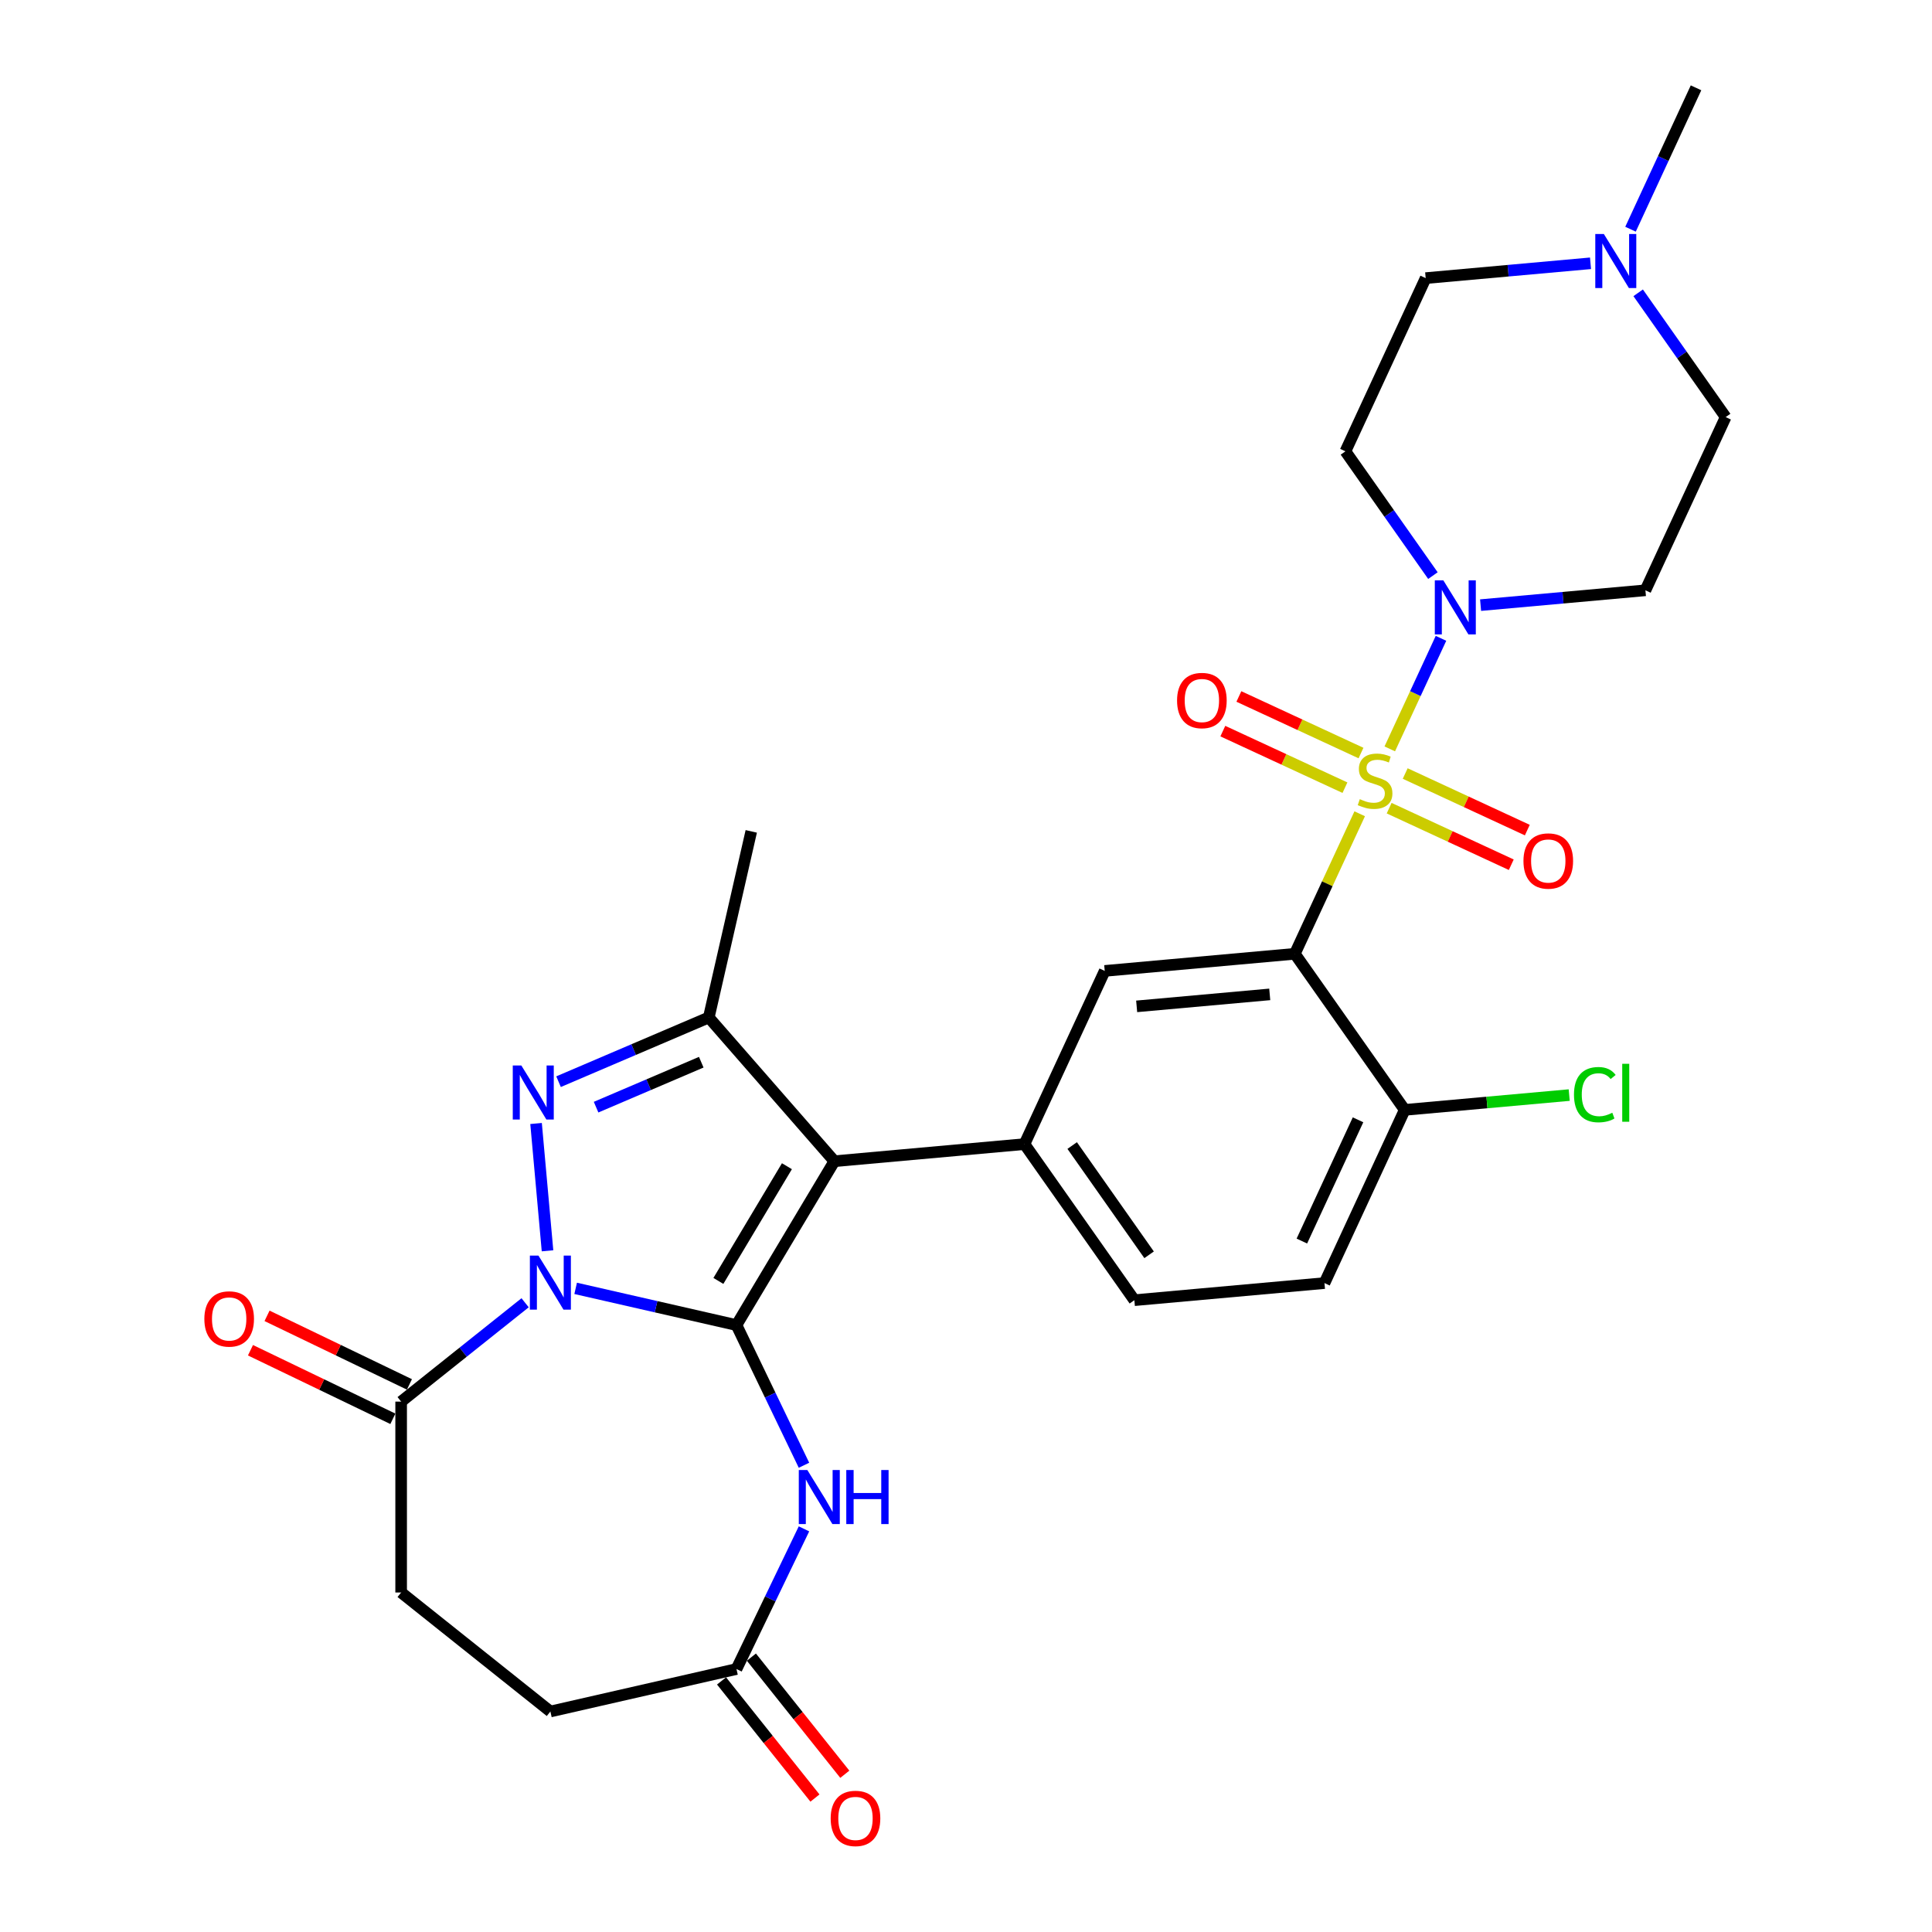 <?xml version='1.0' encoding='iso-8859-1'?>
<svg version='1.1' baseProfile='full'
              xmlns='http://www.w3.org/2000/svg'
                      xmlns:rdkit='http://www.rdkit.org/xml'
                      xmlns:xlink='http://www.w3.org/1999/xlink'
                  xml:space='preserve'
width='1000px' height='1000px' viewBox='0 0 1000 1000'>
<!-- END OF HEADER -->
<rect style='opacity:1.0;fill:#FFFFFF;stroke:none' width='1000' height='1000' x='0' y='0'> </rect>
<path class='bond-1' d='M 381.198,685.857 L 339.577,676.357' style='fill:none;fill-rule:evenodd;stroke:#000000;stroke-width:6px;stroke-linecap:butt;stroke-linejoin:miter;stroke-opacity:1' />
<path class='bond-1' d='M 339.577,676.357 L 297.957,666.858' style='fill:none;fill-rule:evenodd;stroke:#0000FF;stroke-width:6px;stroke-linecap:butt;stroke-linejoin:miter;stroke-opacity:1' />
<path class='bond-2' d='M 381.198,685.857 L 431.872,601.043' style='fill:none;fill-rule:evenodd;stroke:#000000;stroke-width:6px;stroke-linecap:butt;stroke-linejoin:miter;stroke-opacity:1' />
<path class='bond-2' d='M 371.836,663 L 407.308,603.63' style='fill:none;fill-rule:evenodd;stroke:#000000;stroke-width:6px;stroke-linecap:butt;stroke-linejoin:miter;stroke-opacity:1' />
<path class='bond-6' d='M 381.198,685.857 L 398.668,722.134' style='fill:none;fill-rule:evenodd;stroke:#000000;stroke-width:6px;stroke-linecap:butt;stroke-linejoin:miter;stroke-opacity:1' />
<path class='bond-6' d='M 398.668,722.134 L 416.138,758.412' style='fill:none;fill-rule:evenodd;stroke:#0000FF;stroke-width:6px;stroke-linecap:butt;stroke-linejoin:miter;stroke-opacity:1' />
<path class='bond-0' d='M 703.781,421.21 L 686.993,457.447' style='fill:none;fill-rule:evenodd;stroke:#CCCC00;stroke-width:6px;stroke-linecap:butt;stroke-linejoin:miter;stroke-opacity:1' />
<path class='bond-0' d='M 686.993,457.447 L 670.205,493.684' style='fill:none;fill-rule:evenodd;stroke:#000000;stroke-width:6px;stroke-linecap:butt;stroke-linejoin:miter;stroke-opacity:1' />
<path class='bond-7' d='M 719.343,387.618 L 732.597,359.009' style='fill:none;fill-rule:evenodd;stroke:#CCCC00;stroke-width:6px;stroke-linecap:butt;stroke-linejoin:miter;stroke-opacity:1' />
<path class='bond-7' d='M 732.597,359.009 L 745.85,330.4' style='fill:none;fill-rule:evenodd;stroke:#0000FF;stroke-width:6px;stroke-linecap:butt;stroke-linejoin:miter;stroke-opacity:1' />
<path class='bond-12' d='M 719.023,418.303 L 750.627,432.944' style='fill:none;fill-rule:evenodd;stroke:#CCCC00;stroke-width:6px;stroke-linecap:butt;stroke-linejoin:miter;stroke-opacity:1' />
<path class='bond-12' d='M 750.627,432.944 L 782.23,447.585' style='fill:none;fill-rule:evenodd;stroke:#FF0000;stroke-width:6px;stroke-linecap:butt;stroke-linejoin:miter;stroke-opacity:1' />
<path class='bond-12' d='M 727.33,400.374 L 758.933,415.015' style='fill:none;fill-rule:evenodd;stroke:#CCCC00;stroke-width:6px;stroke-linecap:butt;stroke-linejoin:miter;stroke-opacity:1' />
<path class='bond-12' d='M 758.933,415.015 L 790.536,429.656' style='fill:none;fill-rule:evenodd;stroke:#FF0000;stroke-width:6px;stroke-linecap:butt;stroke-linejoin:miter;stroke-opacity:1' />
<path class='bond-13' d='M 704.448,389.774 L 672.844,375.133' style='fill:none;fill-rule:evenodd;stroke:#CCCC00;stroke-width:6px;stroke-linecap:butt;stroke-linejoin:miter;stroke-opacity:1' />
<path class='bond-13' d='M 672.844,375.133 L 641.241,360.492' style='fill:none;fill-rule:evenodd;stroke:#FF0000;stroke-width:6px;stroke-linecap:butt;stroke-linejoin:miter;stroke-opacity:1' />
<path class='bond-13' d='M 696.142,407.703 L 664.538,393.062' style='fill:none;fill-rule:evenodd;stroke:#CCCC00;stroke-width:6px;stroke-linecap:butt;stroke-linejoin:miter;stroke-opacity:1' />
<path class='bond-13' d='M 664.538,393.062 L 632.935,378.421' style='fill:none;fill-rule:evenodd;stroke:#FF0000;stroke-width:6px;stroke-linecap:butt;stroke-linejoin:miter;stroke-opacity:1' />
<path class='bond-3' d='M 283.395,647.412 L 277.464,581.518' style='fill:none;fill-rule:evenodd;stroke:#0000FF;stroke-width:6px;stroke-linecap:butt;stroke-linejoin:miter;stroke-opacity:1' />
<path class='bond-9' d='M 271.795,674.304 L 239.714,699.888' style='fill:none;fill-rule:evenodd;stroke:#0000FF;stroke-width:6px;stroke-linecap:butt;stroke-linejoin:miter;stroke-opacity:1' />
<path class='bond-9' d='M 239.714,699.888 L 207.632,725.472' style='fill:none;fill-rule:evenodd;stroke:#000000;stroke-width:6px;stroke-linecap:butt;stroke-linejoin:miter;stroke-opacity:1' />
<path class='bond-5' d='M 431.872,601.043 L 366.868,526.64' style='fill:none;fill-rule:evenodd;stroke:#000000;stroke-width:6px;stroke-linecap:butt;stroke-linejoin:miter;stroke-opacity:1' />
<path class='bond-8' d='M 431.872,601.043 L 530.273,592.187' style='fill:none;fill-rule:evenodd;stroke:#000000;stroke-width:6px;stroke-linecap:butt;stroke-linejoin:miter;stroke-opacity:1' />
<path class='bond-29' d='M 289.101,559.88 L 327.984,543.26' style='fill:none;fill-rule:evenodd;stroke:#0000FF;stroke-width:6px;stroke-linecap:butt;stroke-linejoin:miter;stroke-opacity:1' />
<path class='bond-29' d='M 327.984,543.26 L 366.868,526.64' style='fill:none;fill-rule:evenodd;stroke:#000000;stroke-width:6px;stroke-linecap:butt;stroke-linejoin:miter;stroke-opacity:1' />
<path class='bond-29' d='M 308.532,573.064 L 335.751,561.43' style='fill:none;fill-rule:evenodd;stroke:#0000FF;stroke-width:6px;stroke-linecap:butt;stroke-linejoin:miter;stroke-opacity:1' />
<path class='bond-29' d='M 335.751,561.43 L 362.969,549.796' style='fill:none;fill-rule:evenodd;stroke:#000000;stroke-width:6px;stroke-linecap:butt;stroke-linejoin:miter;stroke-opacity:1' />
<path class='bond-4' d='M 670.205,493.684 L 571.804,502.541' style='fill:none;fill-rule:evenodd;stroke:#000000;stroke-width:6px;stroke-linecap:butt;stroke-linejoin:miter;stroke-opacity:1' />
<path class='bond-4' d='M 657.216,514.693 L 588.335,520.893' style='fill:none;fill-rule:evenodd;stroke:#000000;stroke-width:6px;stroke-linecap:butt;stroke-linejoin:miter;stroke-opacity:1' />
<path class='bond-31' d='M 670.205,493.684 L 727.075,574.474' style='fill:none;fill-rule:evenodd;stroke:#000000;stroke-width:6px;stroke-linecap:butt;stroke-linejoin:miter;stroke-opacity:1' />
<path class='bond-27' d='M 366.868,526.64 L 388.853,430.319' style='fill:none;fill-rule:evenodd;stroke:#000000;stroke-width:6px;stroke-linecap:butt;stroke-linejoin:miter;stroke-opacity:1' />
<path class='bond-11' d='M 416.138,791.331 L 398.668,827.609' style='fill:none;fill-rule:evenodd;stroke:#0000FF;stroke-width:6px;stroke-linecap:butt;stroke-linejoin:miter;stroke-opacity:1' />
<path class='bond-11' d='M 398.668,827.609 L 381.198,863.886' style='fill:none;fill-rule:evenodd;stroke:#000000;stroke-width:6px;stroke-linecap:butt;stroke-linejoin:miter;stroke-opacity:1' />
<path class='bond-16' d='M 741.68,297.933 L 719.038,265.768' style='fill:none;fill-rule:evenodd;stroke:#0000FF;stroke-width:6px;stroke-linecap:butt;stroke-linejoin:miter;stroke-opacity:1' />
<path class='bond-16' d='M 719.038,265.768 L 696.396,233.603' style='fill:none;fill-rule:evenodd;stroke:#000000;stroke-width:6px;stroke-linecap:butt;stroke-linejoin:miter;stroke-opacity:1' />
<path class='bond-17' d='M 766.347,313.215 L 809.007,309.376' style='fill:none;fill-rule:evenodd;stroke:#0000FF;stroke-width:6px;stroke-linecap:butt;stroke-linejoin:miter;stroke-opacity:1' />
<path class='bond-17' d='M 809.007,309.376 L 851.667,305.536' style='fill:none;fill-rule:evenodd;stroke:#000000;stroke-width:6px;stroke-linecap:butt;stroke-linejoin:miter;stroke-opacity:1' />
<path class='bond-10' d='M 530.273,592.187 L 571.804,502.541' style='fill:none;fill-rule:evenodd;stroke:#000000;stroke-width:6px;stroke-linecap:butt;stroke-linejoin:miter;stroke-opacity:1' />
<path class='bond-18' d='M 530.273,592.187 L 587.143,672.976' style='fill:none;fill-rule:evenodd;stroke:#000000;stroke-width:6px;stroke-linecap:butt;stroke-linejoin:miter;stroke-opacity:1' />
<path class='bond-18' d='M 554.961,592.931 L 594.771,649.484' style='fill:none;fill-rule:evenodd;stroke:#000000;stroke-width:6px;stroke-linecap:butt;stroke-linejoin:miter;stroke-opacity:1' />
<path class='bond-19' d='M 211.919,716.571 L 175.068,698.824' style='fill:none;fill-rule:evenodd;stroke:#000000;stroke-width:6px;stroke-linecap:butt;stroke-linejoin:miter;stroke-opacity:1' />
<path class='bond-19' d='M 175.068,698.824 L 138.218,681.078' style='fill:none;fill-rule:evenodd;stroke:#FF0000;stroke-width:6px;stroke-linecap:butt;stroke-linejoin:miter;stroke-opacity:1' />
<path class='bond-19' d='M 203.345,734.373 L 166.495,716.627' style='fill:none;fill-rule:evenodd;stroke:#000000;stroke-width:6px;stroke-linecap:butt;stroke-linejoin:miter;stroke-opacity:1' />
<path class='bond-19' d='M 166.495,716.627 L 129.644,698.881' style='fill:none;fill-rule:evenodd;stroke:#FF0000;stroke-width:6px;stroke-linecap:butt;stroke-linejoin:miter;stroke-opacity:1' />
<path class='bond-20' d='M 207.632,725.472 L 207.632,824.271' style='fill:none;fill-rule:evenodd;stroke:#000000;stroke-width:6px;stroke-linecap:butt;stroke-linejoin:miter;stroke-opacity:1' />
<path class='bond-21' d='M 373.473,870.046 L 397.647,900.359' style='fill:none;fill-rule:evenodd;stroke:#000000;stroke-width:6px;stroke-linecap:butt;stroke-linejoin:miter;stroke-opacity:1' />
<path class='bond-21' d='M 397.647,900.359 L 421.821,930.672' style='fill:none;fill-rule:evenodd;stroke:#FF0000;stroke-width:6px;stroke-linecap:butt;stroke-linejoin:miter;stroke-opacity:1' />
<path class='bond-21' d='M 388.922,857.726 L 413.096,888.039' style='fill:none;fill-rule:evenodd;stroke:#000000;stroke-width:6px;stroke-linecap:butt;stroke-linejoin:miter;stroke-opacity:1' />
<path class='bond-21' d='M 413.096,888.039 L 437.27,918.352' style='fill:none;fill-rule:evenodd;stroke:#FF0000;stroke-width:6px;stroke-linecap:butt;stroke-linejoin:miter;stroke-opacity:1' />
<path class='bond-25' d='M 381.198,863.886 L 284.876,885.871' style='fill:none;fill-rule:evenodd;stroke:#000000;stroke-width:6px;stroke-linecap:butt;stroke-linejoin:miter;stroke-opacity:1' />
<path class='bond-14' d='M 727.075,574.474 L 685.544,664.12' style='fill:none;fill-rule:evenodd;stroke:#000000;stroke-width:6px;stroke-linecap:butt;stroke-linejoin:miter;stroke-opacity:1' />
<path class='bond-14' d='M 702.916,579.615 L 673.845,642.367' style='fill:none;fill-rule:evenodd;stroke:#000000;stroke-width:6px;stroke-linecap:butt;stroke-linejoin:miter;stroke-opacity:1' />
<path class='bond-26' d='M 727.075,574.474 L 769.646,570.643' style='fill:none;fill-rule:evenodd;stroke:#000000;stroke-width:6px;stroke-linecap:butt;stroke-linejoin:miter;stroke-opacity:1' />
<path class='bond-26' d='M 769.646,570.643 L 812.217,566.811' style='fill:none;fill-rule:evenodd;stroke:#00CC00;stroke-width:6px;stroke-linecap:butt;stroke-linejoin:miter;stroke-opacity:1' />
<path class='bond-15' d='M 847.915,151.56 L 870.556,183.725' style='fill:none;fill-rule:evenodd;stroke:#0000FF;stroke-width:6px;stroke-linecap:butt;stroke-linejoin:miter;stroke-opacity:1' />
<path class='bond-15' d='M 870.556,183.725 L 893.198,215.89' style='fill:none;fill-rule:evenodd;stroke:#000000;stroke-width:6px;stroke-linecap:butt;stroke-linejoin:miter;stroke-opacity:1' />
<path class='bond-28' d='M 843.953,118.641 L 860.906,82.048' style='fill:none;fill-rule:evenodd;stroke:#0000FF;stroke-width:6px;stroke-linecap:butt;stroke-linejoin:miter;stroke-opacity:1' />
<path class='bond-28' d='M 860.906,82.048 L 877.859,45.455' style='fill:none;fill-rule:evenodd;stroke:#000000;stroke-width:6px;stroke-linecap:butt;stroke-linejoin:miter;stroke-opacity:1' />
<path class='bond-32' d='M 823.247,136.278 L 780.587,140.117' style='fill:none;fill-rule:evenodd;stroke:#0000FF;stroke-width:6px;stroke-linecap:butt;stroke-linejoin:miter;stroke-opacity:1' />
<path class='bond-32' d='M 780.587,140.117 L 737.927,143.957' style='fill:none;fill-rule:evenodd;stroke:#000000;stroke-width:6px;stroke-linecap:butt;stroke-linejoin:miter;stroke-opacity:1' />
<path class='bond-23' d='M 696.396,233.603 L 737.927,143.957' style='fill:none;fill-rule:evenodd;stroke:#000000;stroke-width:6px;stroke-linecap:butt;stroke-linejoin:miter;stroke-opacity:1' />
<path class='bond-24' d='M 851.667,305.536 L 893.198,215.89' style='fill:none;fill-rule:evenodd;stroke:#000000;stroke-width:6px;stroke-linecap:butt;stroke-linejoin:miter;stroke-opacity:1' />
<path class='bond-22' d='M 587.143,672.976 L 685.544,664.12' style='fill:none;fill-rule:evenodd;stroke:#000000;stroke-width:6px;stroke-linecap:butt;stroke-linejoin:miter;stroke-opacity:1' />
<path class='bond-30' d='M 207.632,824.271 L 284.876,885.871' style='fill:none;fill-rule:evenodd;stroke:#000000;stroke-width:6px;stroke-linecap:butt;stroke-linejoin:miter;stroke-opacity:1' />
<path  class='atom-1' d='M 703.832 413.642
Q 704.148 413.76, 705.452 414.314
Q 706.756 414.867, 708.179 415.223
Q 709.641 415.539, 711.064 415.539
Q 713.712 415.539, 715.253 414.274
Q 716.794 412.97, 716.794 410.717
Q 716.794 409.176, 716.004 408.228
Q 715.253 407.279, 714.067 406.765
Q 712.882 406.252, 710.906 405.659
Q 708.416 404.908, 706.914 404.197
Q 705.452 403.485, 704.385 401.983
Q 703.357 400.482, 703.357 397.952
Q 703.357 394.435, 705.729 392.262
Q 708.139 390.088, 712.882 390.088
Q 716.122 390.088, 719.798 391.629
L 718.889 394.672
Q 715.529 393.289, 713 393.289
Q 710.273 393.289, 708.772 394.435
Q 707.27 395.542, 707.309 397.478
Q 707.309 398.98, 708.06 399.889
Q 708.851 400.798, 709.957 401.312
Q 711.103 401.825, 713 402.418
Q 715.529 403.209, 717.031 403.999
Q 718.533 404.789, 719.6 406.41
Q 720.706 407.99, 720.706 410.717
Q 720.706 414.59, 718.098 416.685
Q 715.529 418.74, 711.222 418.74
Q 708.732 418.74, 706.835 418.186
Q 704.978 417.673, 702.765 416.764
L 703.832 413.642
' fill='#CCCC00'/>
<path  class='atom-2' d='M 278.691 649.882
L 287.86 664.702
Q 288.769 666.164, 290.231 668.812
Q 291.693 671.46, 291.772 671.618
L 291.772 649.882
L 295.487 649.882
L 295.487 677.862
L 291.654 677.862
L 281.813 661.659
Q 280.667 659.762, 279.442 657.588
Q 278.257 655.415, 277.901 654.743
L 277.901 677.862
L 274.265 677.862
L 274.265 649.882
L 278.691 649.882
' fill='#0000FF'/>
<path  class='atom-4' d='M 269.835 551.481
L 279.004 566.301
Q 279.913 567.763, 281.375 570.411
Q 282.837 573.059, 282.916 573.217
L 282.916 551.481
L 286.631 551.481
L 286.631 579.461
L 282.797 579.461
L 272.957 563.258
Q 271.811 561.361, 270.586 559.187
Q 269.4 557.014, 269.045 556.342
L 269.045 579.461
L 265.409 579.461
L 265.409 551.481
L 269.835 551.481
' fill='#0000FF'/>
<path  class='atom-7' d='M 417.88 760.882
L 427.049 775.701
Q 427.958 777.164, 429.42 779.811
Q 430.882 782.459, 430.961 782.617
L 430.961 760.882
L 434.676 760.882
L 434.676 788.861
L 430.843 788.861
L 421.002 772.658
Q 419.856 770.761, 418.631 768.588
Q 417.446 766.414, 417.09 765.742
L 417.09 788.861
L 413.454 788.861
L 413.454 760.882
L 417.88 760.882
' fill='#0000FF'/>
<path  class='atom-7' d='M 438.035 760.882
L 441.829 760.882
L 441.829 772.777
L 456.135 772.777
L 456.135 760.882
L 459.929 760.882
L 459.929 788.861
L 456.135 788.861
L 456.135 775.938
L 441.829 775.938
L 441.829 788.861
L 438.035 788.861
L 438.035 760.882
' fill='#0000FF'/>
<path  class='atom-8' d='M 747.082 300.403
L 756.25 315.222
Q 757.159 316.685, 758.621 319.332
Q 760.083 321.98, 760.163 322.138
L 760.163 300.403
L 763.877 300.403
L 763.877 328.382
L 760.044 328.382
L 750.204 312.179
Q 749.058 310.282, 747.832 308.109
Q 746.647 305.935, 746.291 305.263
L 746.291 328.382
L 742.655 328.382
L 742.655 300.403
L 747.082 300.403
' fill='#0000FF'/>
<path  class='atom-13' d='M 788.538 445.648
Q 788.538 438.93, 791.857 435.176
Q 795.177 431.421, 801.382 431.421
Q 807.586 431.421, 810.906 435.176
Q 814.225 438.93, 814.225 445.648
Q 814.225 452.446, 810.866 456.319
Q 807.507 460.152, 801.382 460.152
Q 795.216 460.152, 791.857 456.319
Q 788.538 452.485, 788.538 445.648
M 801.382 456.99
Q 805.65 456.99, 807.942 454.145
Q 810.273 451.26, 810.273 445.648
Q 810.273 440.155, 807.942 437.389
Q 805.65 434.583, 801.382 434.583
Q 797.113 434.583, 794.782 437.349
Q 792.49 440.116, 792.49 445.648
Q 792.49 451.3, 794.782 454.145
Q 797.113 456.99, 801.382 456.99
' fill='#FF0000'/>
<path  class='atom-14' d='M 609.246 362.587
Q 609.246 355.868, 612.565 352.114
Q 615.885 348.36, 622.09 348.36
Q 628.294 348.36, 631.614 352.114
Q 634.933 355.868, 634.933 362.587
Q 634.933 369.384, 631.574 373.257
Q 628.215 377.09, 622.09 377.09
Q 615.925 377.09, 612.565 373.257
Q 609.246 369.424, 609.246 362.587
M 622.09 373.929
Q 626.358 373.929, 628.65 371.083
Q 630.981 368.199, 630.981 362.587
Q 630.981 357.094, 628.65 354.327
Q 626.358 351.521, 622.09 351.521
Q 617.821 351.521, 615.49 354.288
Q 613.198 357.054, 613.198 362.587
Q 613.198 368.238, 615.49 371.083
Q 617.821 373.929, 622.09 373.929
' fill='#FF0000'/>
<path  class='atom-16' d='M 830.143 121.111
L 839.312 135.93
Q 840.221 137.393, 841.683 140.04
Q 843.145 142.688, 843.224 142.846
L 843.224 121.111
L 846.939 121.111
L 846.939 149.09
L 843.106 149.09
L 833.265 132.887
Q 832.119 130.991, 830.894 128.817
Q 829.708 126.643, 829.353 125.972
L 829.353 149.09
L 825.717 149.09
L 825.717 121.111
L 830.143 121.111
' fill='#0000FF'/>
<path  class='atom-20' d='M 105.774 682.684
Q 105.774 675.966, 109.093 672.211
Q 112.413 668.457, 118.617 668.457
Q 124.822 668.457, 128.142 672.211
Q 131.461 675.966, 131.461 682.684
Q 131.461 689.481, 128.102 693.354
Q 124.743 697.188, 118.617 697.188
Q 112.452 697.188, 109.093 693.354
Q 105.774 689.521, 105.774 682.684
M 118.617 694.026
Q 122.885 694.026, 125.178 691.181
Q 127.509 688.296, 127.509 682.684
Q 127.509 677.191, 125.178 674.424
Q 122.885 671.618, 118.617 671.618
Q 114.349 671.618, 112.018 674.385
Q 109.725 677.151, 109.725 682.684
Q 109.725 688.335, 112.018 691.181
Q 114.349 694.026, 118.617 694.026
' fill='#FF0000'/>
<path  class='atom-22' d='M 429.954 941.209
Q 429.954 934.491, 433.274 930.737
Q 436.593 926.982, 442.798 926.982
Q 449.002 926.982, 452.322 930.737
Q 455.642 934.491, 455.642 941.209
Q 455.642 948.007, 452.283 951.879
Q 448.923 955.713, 442.798 955.713
Q 436.633 955.713, 433.274 951.879
Q 429.954 948.046, 429.954 941.209
M 442.798 952.551
Q 447.066 952.551, 449.358 949.706
Q 451.69 946.821, 451.69 941.209
Q 451.69 935.716, 449.358 932.95
Q 447.066 930.144, 442.798 930.144
Q 438.53 930.144, 436.198 932.91
Q 433.906 935.676, 433.906 941.209
Q 433.906 946.86, 436.198 949.706
Q 438.53 952.551, 442.798 952.551
' fill='#FF0000'/>
<path  class='atom-27' d='M 814.687 566.586
Q 814.687 559.631, 817.928 555.995
Q 821.208 552.32, 827.413 552.32
Q 833.182 552.32, 836.265 556.39
L 833.657 558.524
Q 831.404 555.56, 827.413 555.56
Q 823.184 555.56, 820.931 558.406
Q 818.718 561.212, 818.718 566.586
Q 818.718 572.119, 821.01 574.964
Q 823.342 577.81, 827.847 577.81
Q 830.93 577.81, 834.526 575.952
L 835.633 578.916
Q 834.17 579.865, 831.957 580.418
Q 829.744 580.971, 827.294 580.971
Q 821.208 580.971, 817.928 577.256
Q 814.687 573.542, 814.687 566.586
' fill='#00CC00'/>
<path  class='atom-27' d='M 839.664 550.62
L 843.299 550.62
L 843.299 580.616
L 839.664 580.616
L 839.664 550.62
' fill='#00CC00'/>
</svg>
